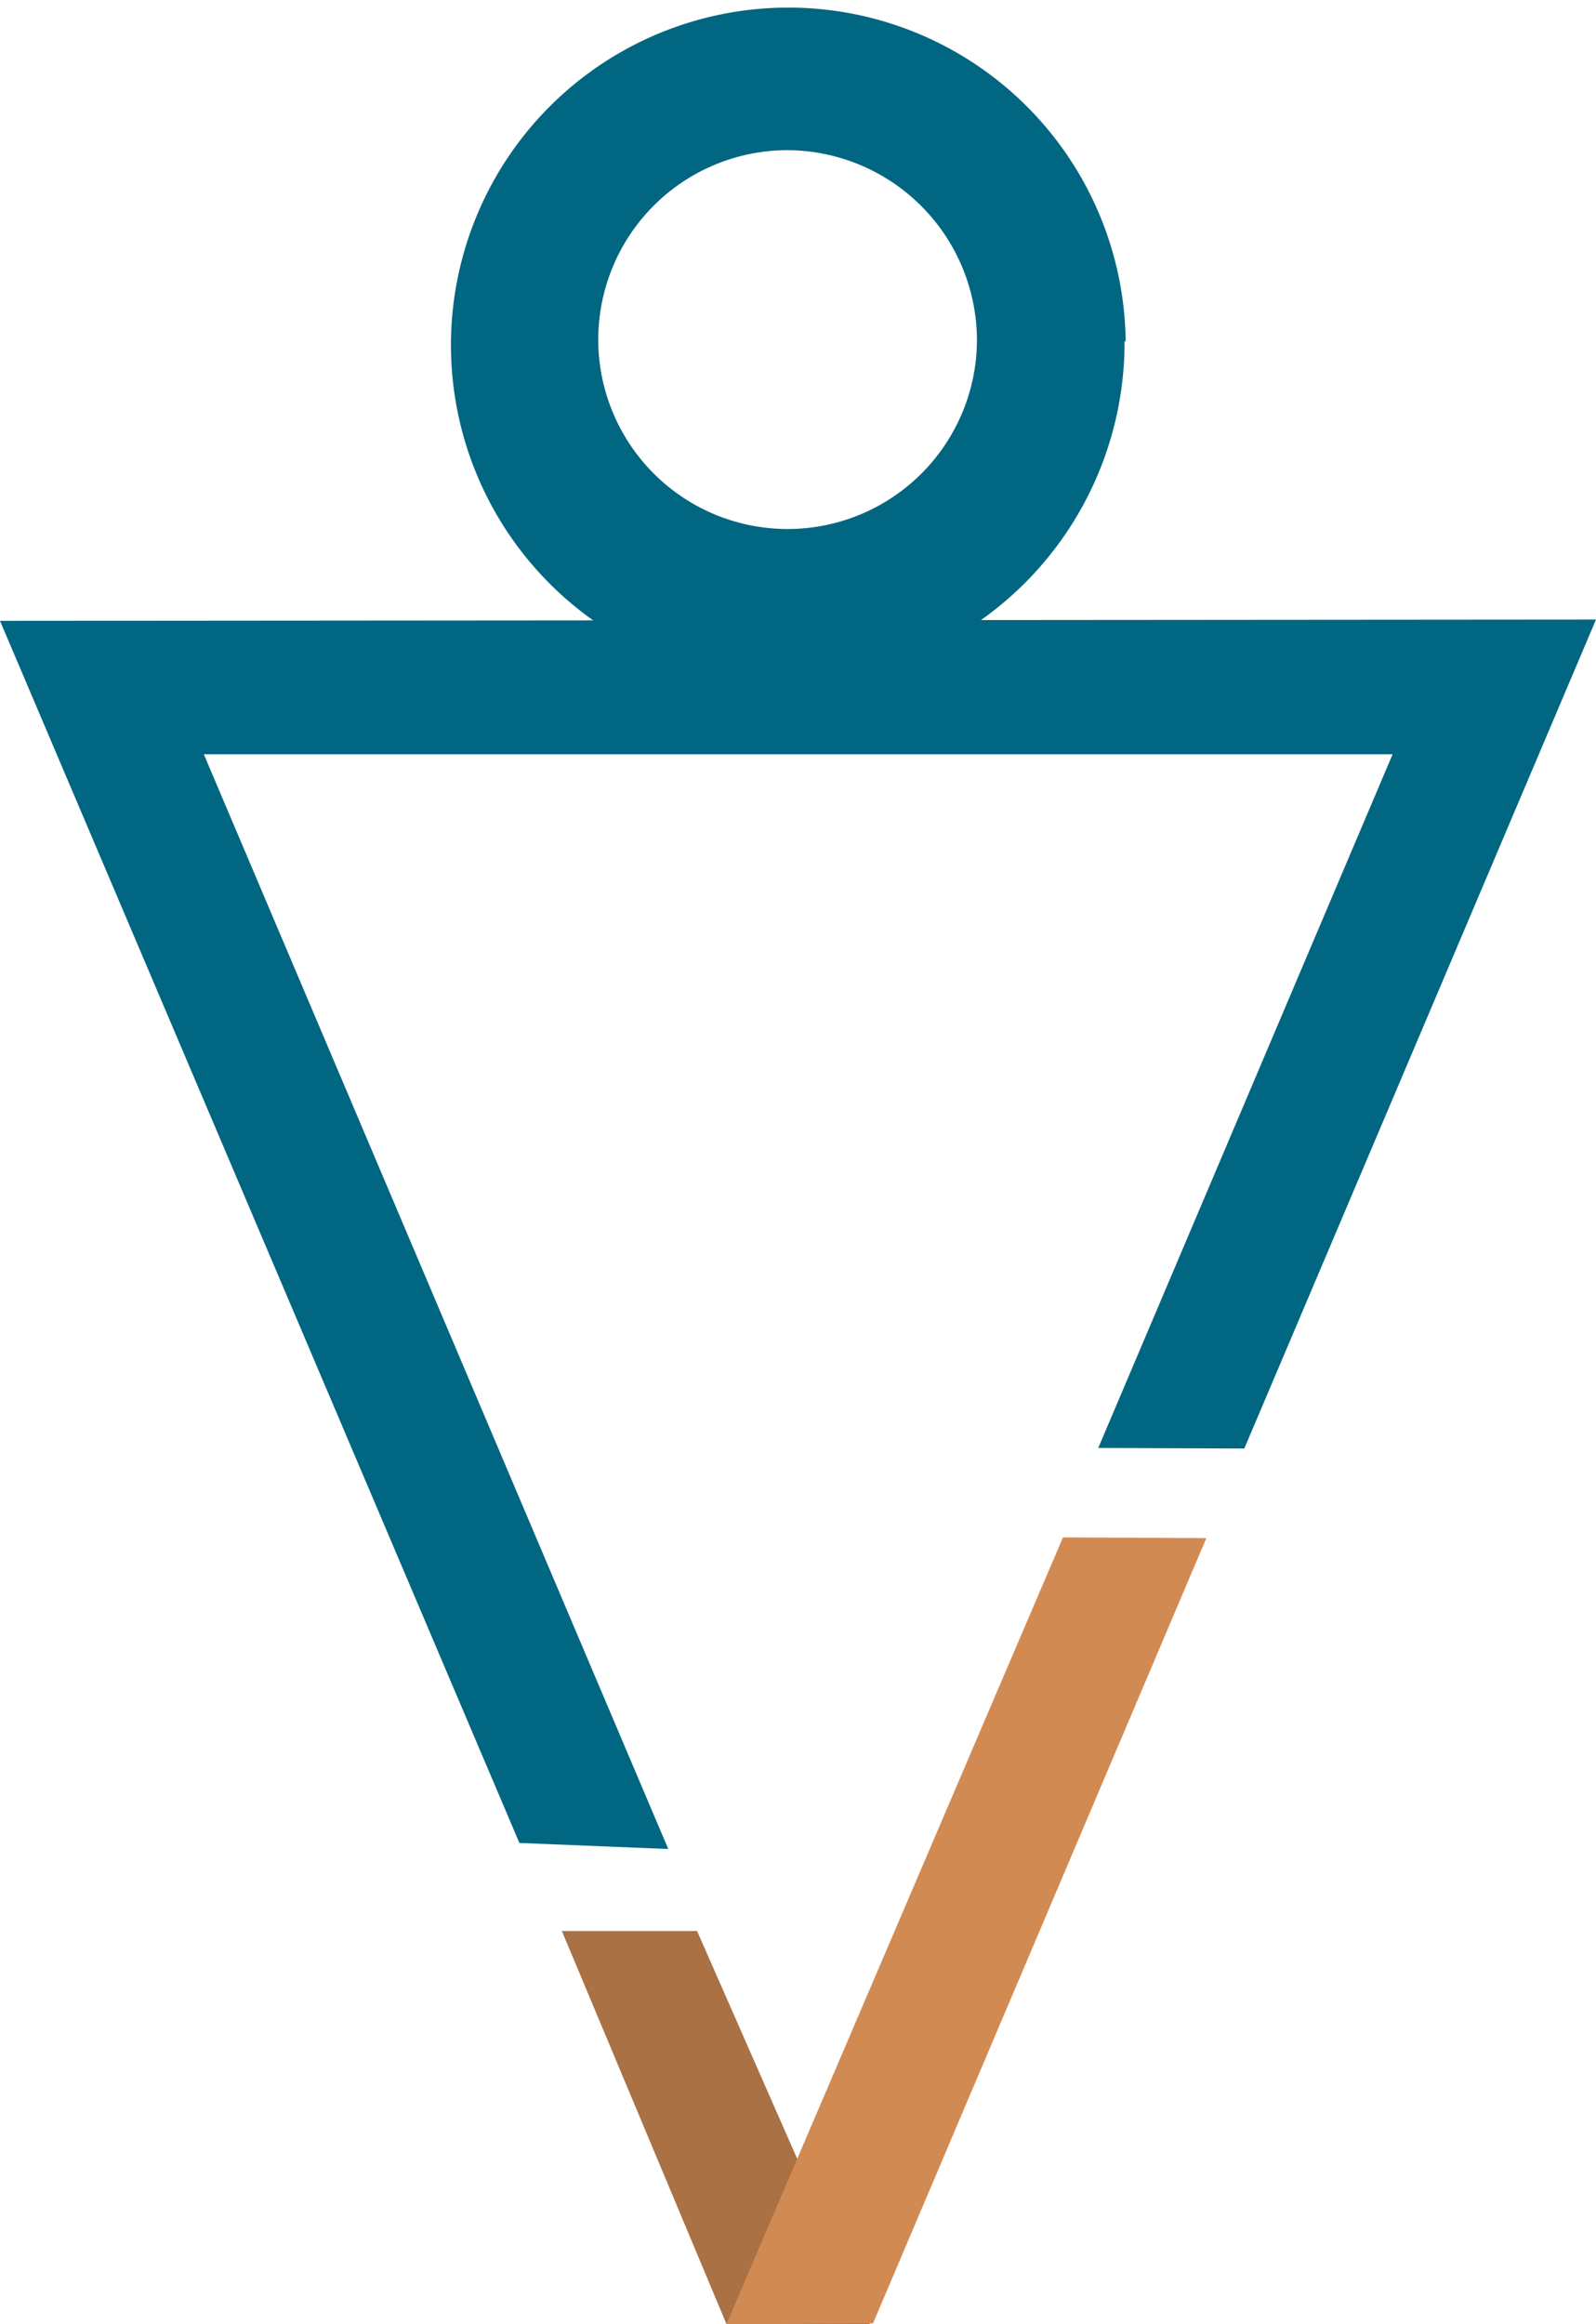 <?xml version="1.0" encoding="UTF-8"?>
<svg xmlns="http://www.w3.org/2000/svg" viewBox="0 0 113.54 165.29">
	<polygon fill="rgb(169,113,68)" points="39.97 137.32 51.68 165.27 61.88 165.27 49.59 137.32 39.97 137.32"/>
	<polygon fill="rgb(210,138,83)" points="51.68 165.29 62.11 165.22 85.82 109.38 75.62 109.33 51.68 165.29"/>
	<polygon fill="rgb(0,102,129)" points="0 44.15 36.95 131.06 47.54 131.49 14.5 53.64 99.07 53.64 78.13 102.97 88.52 103.01 113.54 44.06 0 44.15"/>
	<path fill="rgb(0,102,129)" d="M69.5,24.27A13.47,13.47,0,1,1,56,10.68,13.54,13.54,0,0,1,69.5,24.27m10.58,0A24,24,0,1,0,56,48.54a24.19,24.19,0,0,0,24-24.27"/>
</svg>